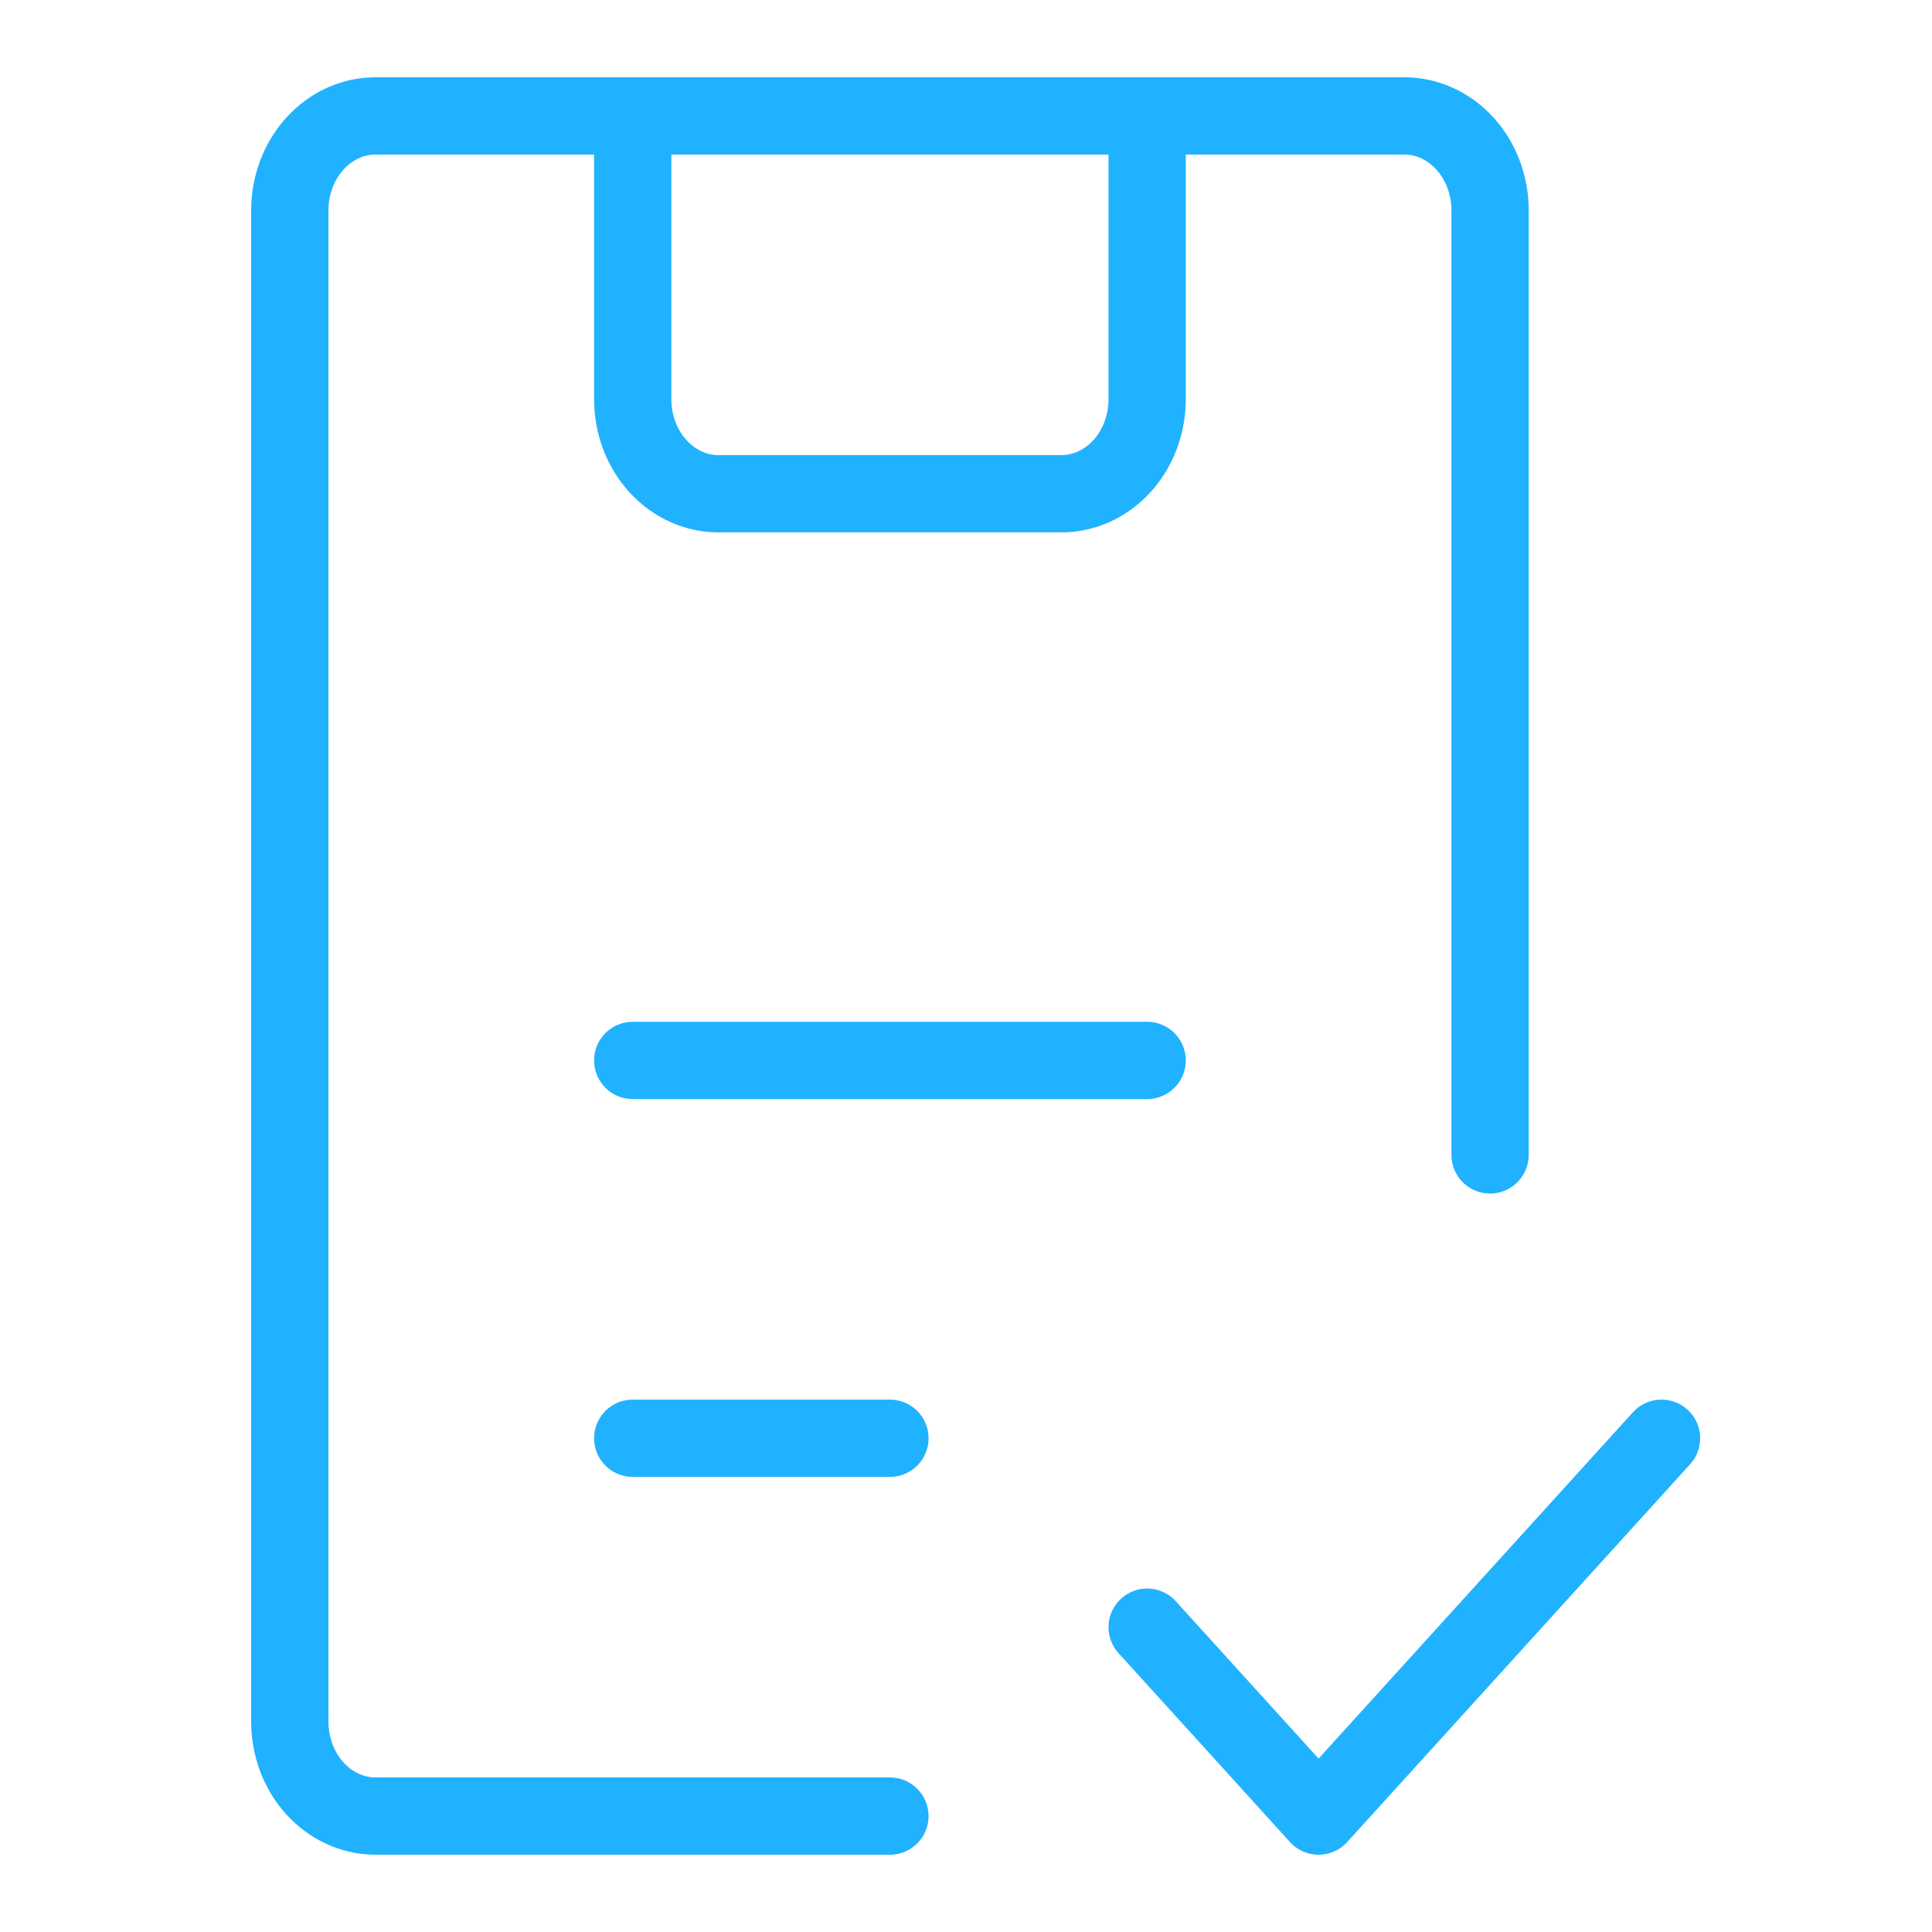 <?xml version="1.0" encoding="UTF-8"?> <svg xmlns="http://www.w3.org/2000/svg" width="50" height="50" viewBox="0 0 50 50" fill="none"><path d="M38.563 29.889V5.444C38.563 4.796 38.329 4.174 37.913 3.716C37.497 3.258 36.932 3 36.344 3H9.719C9.13 3 8.566 3.258 8.15 3.716C7.734 4.174 7.5 4.796 7.5 5.444V44.556C7.5 45.204 7.734 45.826 8.15 46.284C8.566 46.742 9.13 47 9.719 47H23.031" stroke="#20B2FF" stroke-width="2" stroke-linecap="round" stroke-linejoin="round"></path><path d="M16.375 37.222H23.031M16.375 27.444H29.688M29.688 42.111L34.125 47L43 37.222M16.375 3H29.688V10.333C29.688 10.982 29.454 11.603 29.038 12.062C28.622 12.52 28.057 12.778 27.469 12.778H18.594C18.005 12.778 17.441 12.52 17.025 12.062C16.609 11.603 16.375 10.982 16.375 10.333V3Z" stroke="#20B2FF" stroke-width="2" stroke-linecap="round" stroke-linejoin="round"></path></svg> 